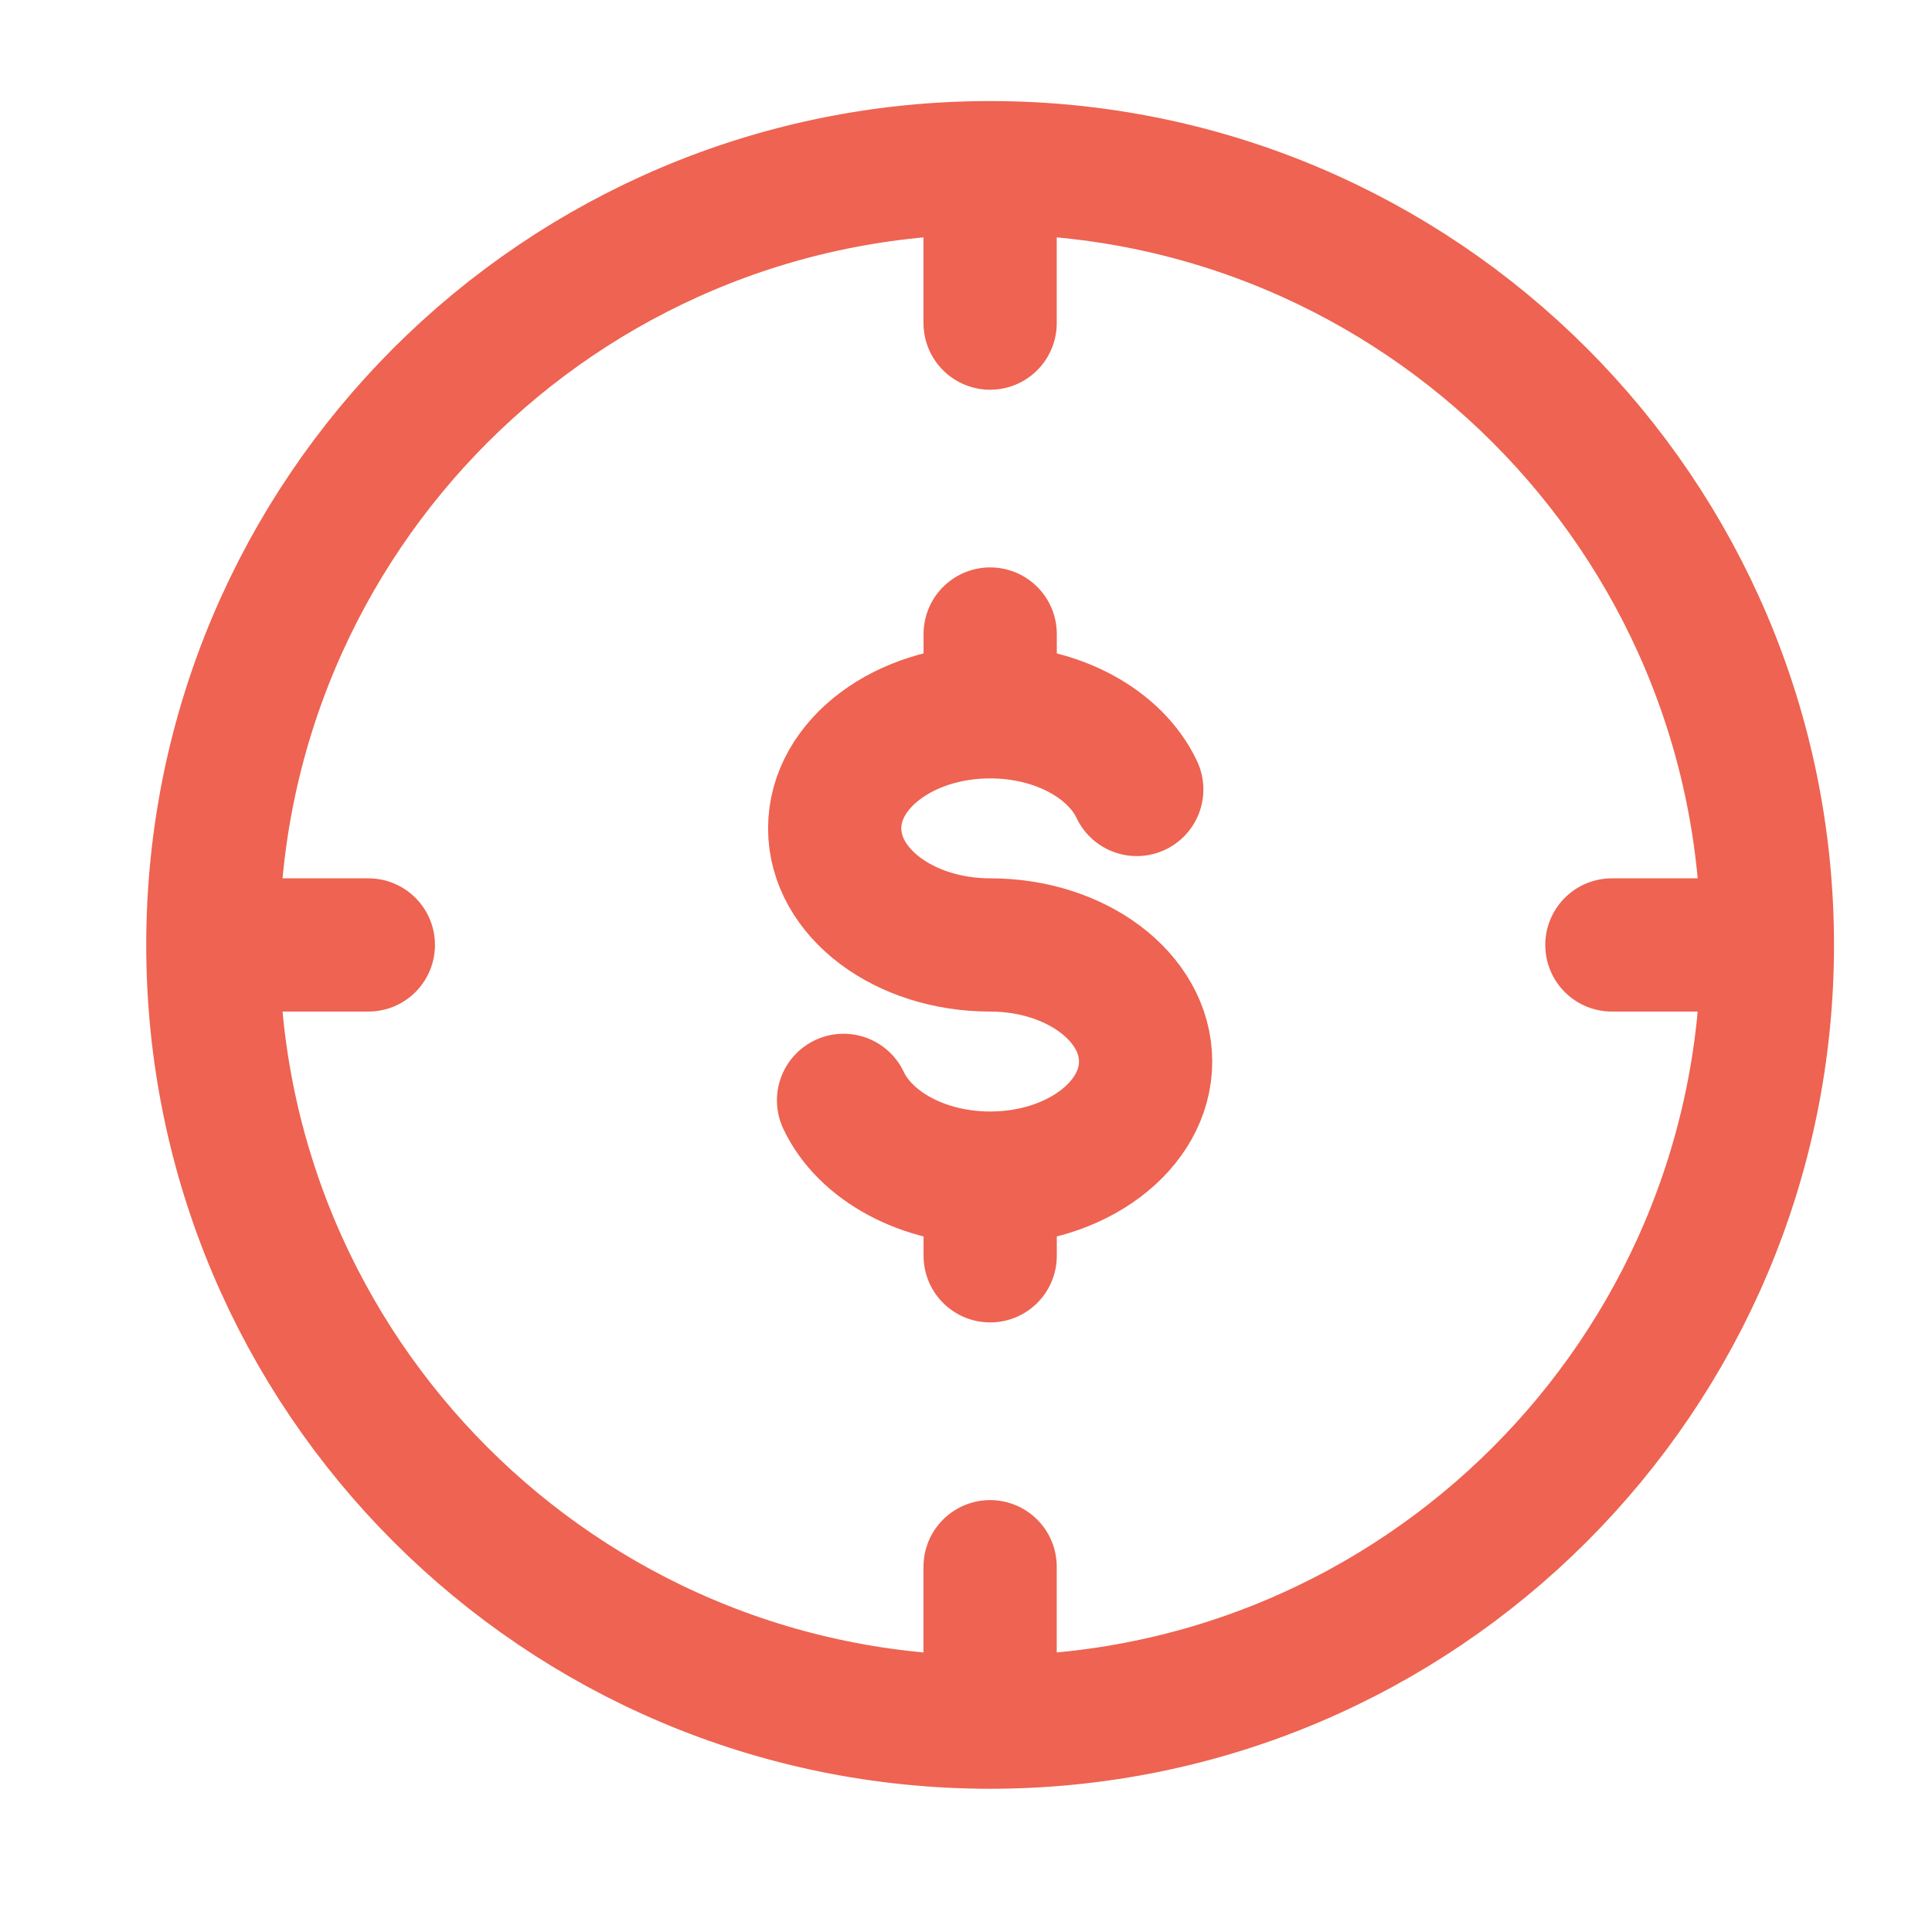 <svg width="29" height="29" viewBox="0 0 29 29" fill="none" xmlns="http://www.w3.org/2000/svg">
<path d="M26.529 14.184C26.529 7.74 21.305 2.517 14.862 2.517M26.529 14.184C26.529 20.627 21.305 25.85 14.862 25.85M26.529 14.184H24.195M14.862 2.517C8.418 2.517 3.195 7.74 3.195 14.184M14.862 2.517V4.85M3.195 14.184C3.195 20.627 8.418 25.85 14.862 25.85M3.195 14.184H5.529M14.862 25.85V23.517" stroke="#EE6351" stroke-width="2" stroke-linecap="round" stroke-linejoin="round"/>
<path d="M14.863 10.684C13.573 10.684 12.529 11.468 12.529 12.434C12.529 13.4 13.573 14.184 14.863 14.184C16.152 14.184 17.196 14.968 17.196 15.934C17.196 16.9 16.152 17.684 14.863 17.684M14.863 10.684C15.878 10.684 16.743 11.17 17.063 11.85M14.863 10.684V9.517M14.863 17.684C13.848 17.684 12.982 17.197 12.662 16.517M14.863 17.684V18.85" stroke="#EE6351" stroke-width="2" stroke-linecap="round" stroke-linejoin="round"/>
</svg>
